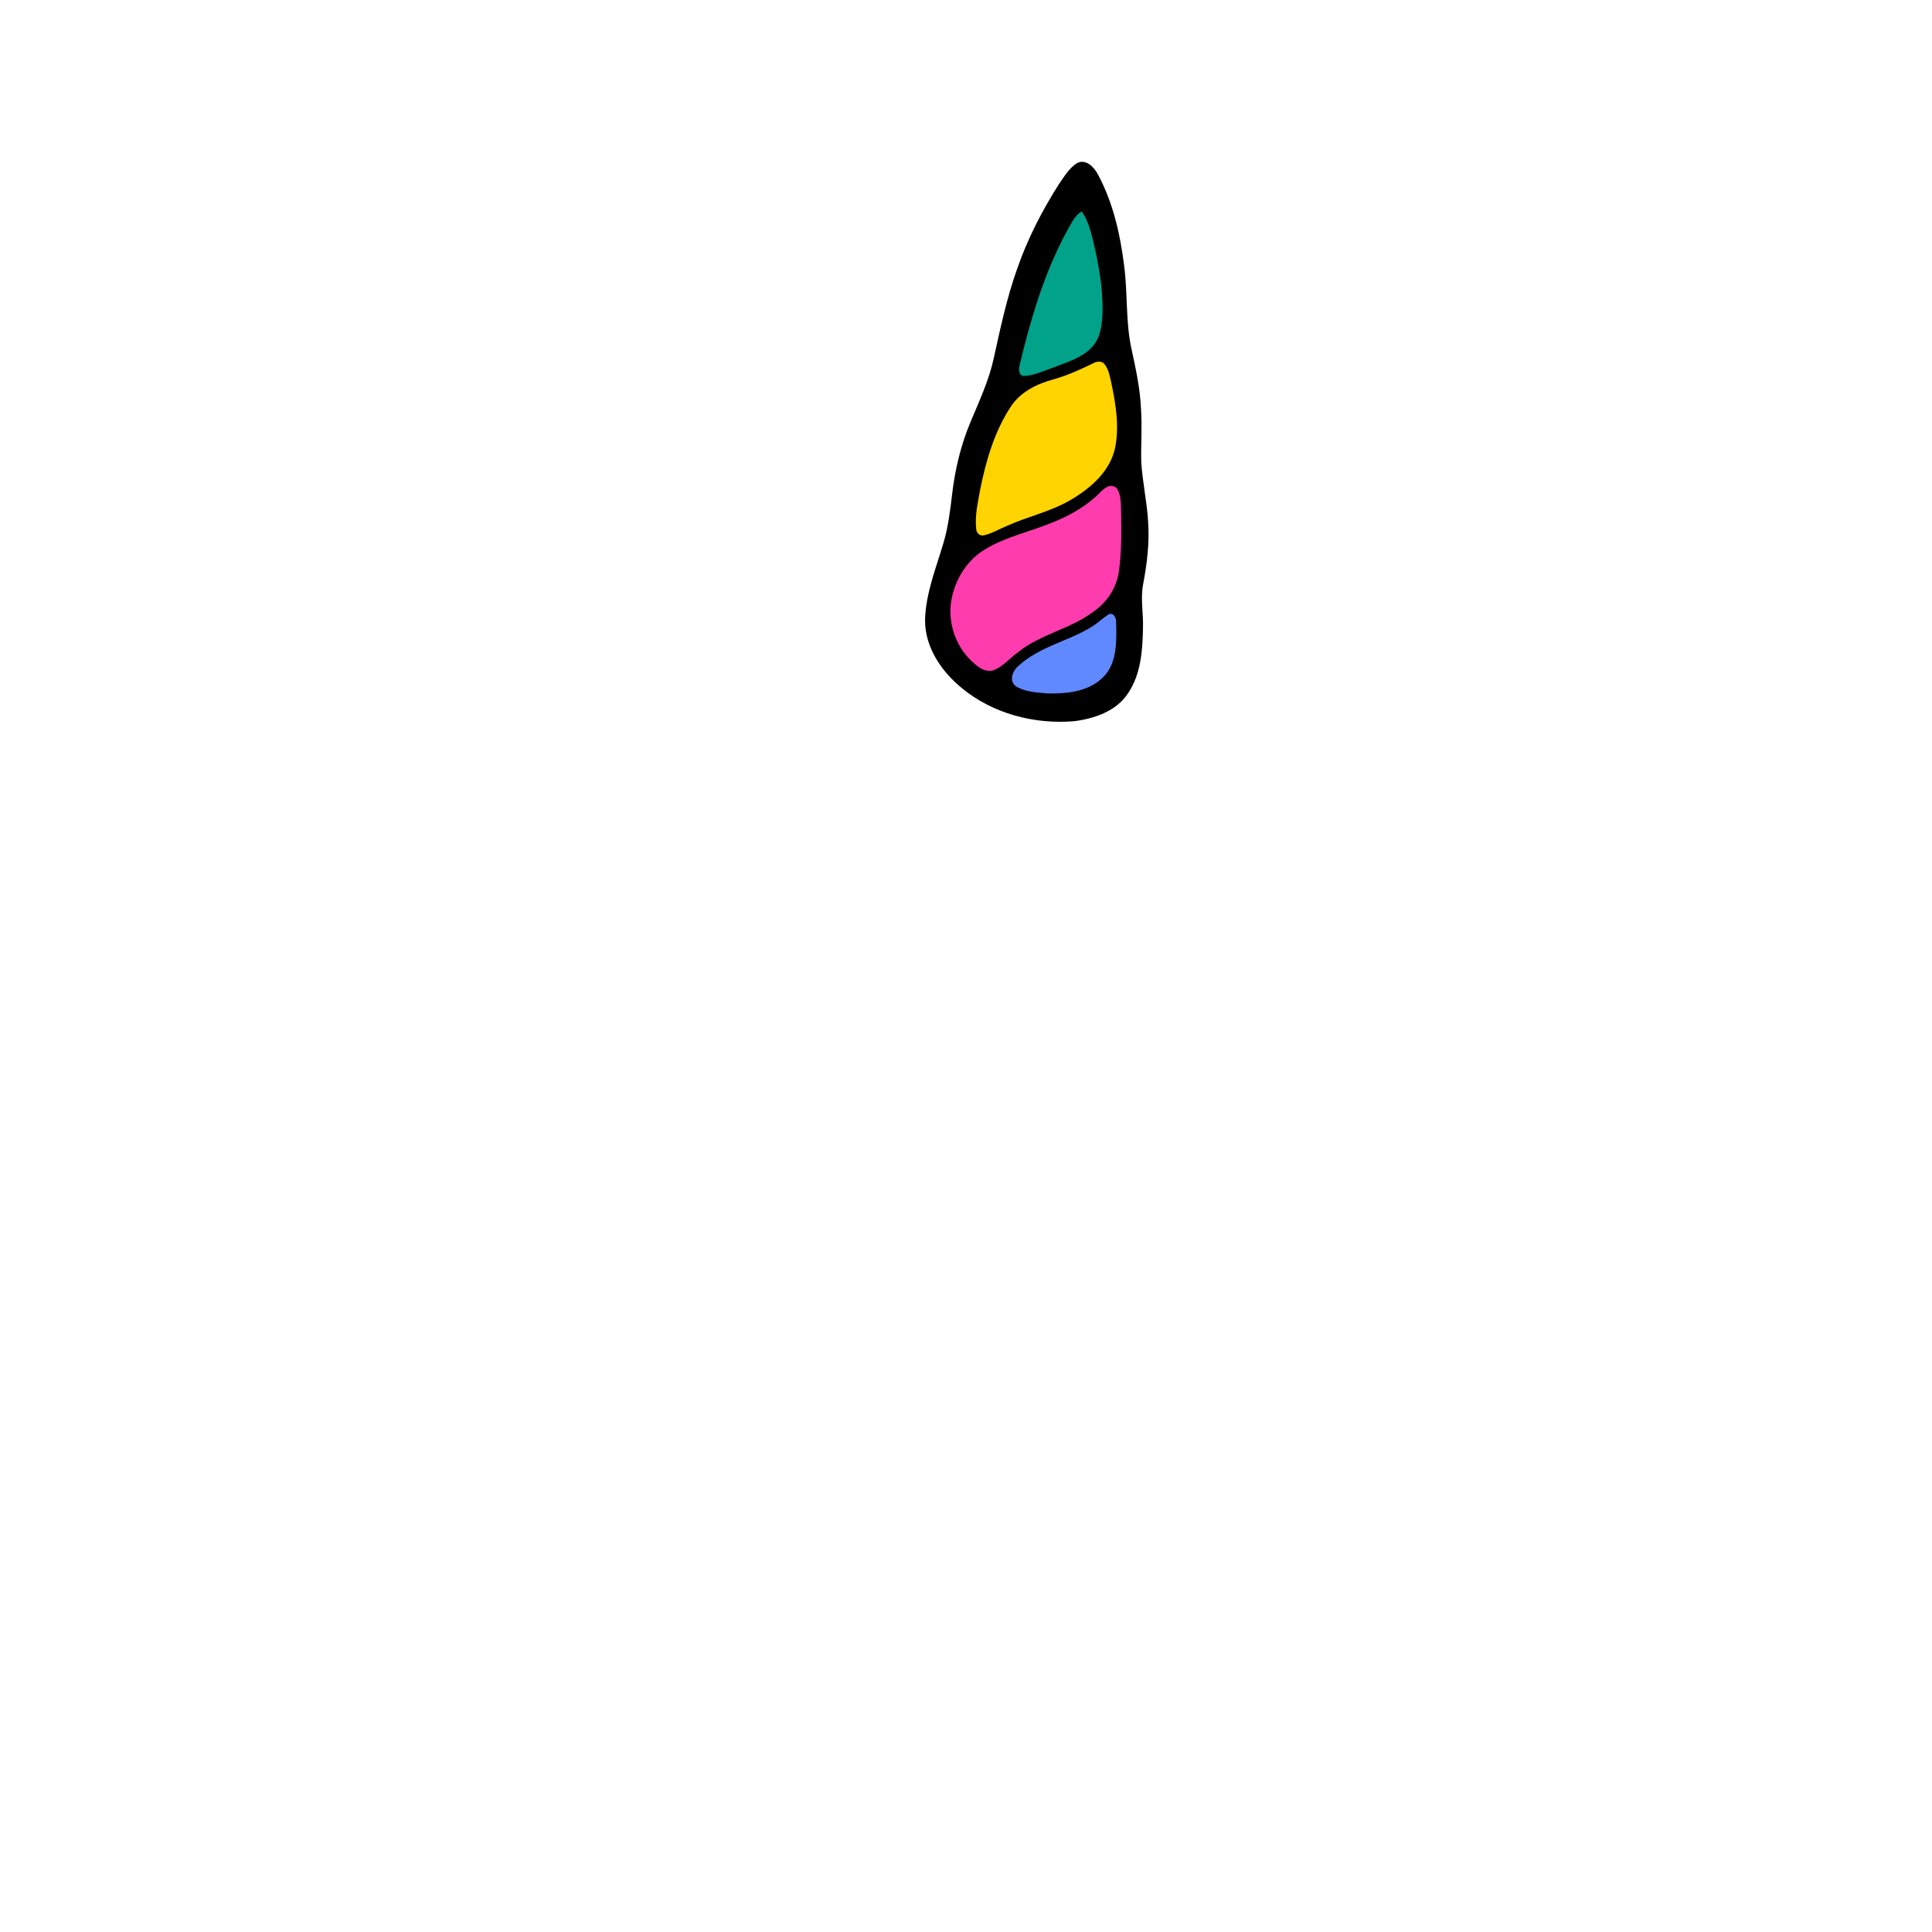 <svg version="1.1" xmlns="http://www.w3.org/2000/svg" xmlns:xlink="http://www.w3.org/1999/xlink" x="0px" y="0px" viewBox="0 0 1000 1000" style="enable-background:new 0 0 1000 1000;" xml:space="preserve">
<style type="text/css">
	.st0{fill:#000000;}
	.st1{fill:#00A28A;}
	.st2{fill:#FFD400;}
	.st3{fill:#FF3CAE;}
	.st4{fill:#6089FF;}
</style>
<path class="st0" d="M594.2,269c-0.7-10.1-2.9-20-3.5-30c-0.2-9,0.5-18-0.1-27c-0.4-10.4-2.6-20.6-4.8-30.7c-3.3-14.5-2-29.5-4-44.2
	c-2-16-5.7-32.2-13.4-46.6c-2-3.9-6.3-8.6-11.1-6c-4,2.7-6.5,6.9-9.2,10.8c-8.7,13.7-16.2,28.2-21.5,43.5
	c-5.5,15.3-8.8,31.1-12.3,46.9c-2.5,11.4-7.5,22-12,32.8c-5,11.9-8,24.6-9.5,37.4c-1,8.4-2,16.8-4.4,24.9
	c-3.9,13.2-9.3,26.4-9.6,40.3c0,14,8.5,26.5,19.1,35.1c16,13.2,37.5,18.8,58,17.1c10.4-1.3,21.7-5.1,27.8-14.2
	c6.8-9.9,7.7-22.3,7.9-33.9c0.3-7.6-1.4-15.3,0.1-22.9C593.8,291.2,595.1,280.1,594.2,269z"/>
<path class="st1" d="M552.4,119.3c2.1-3.5,3.7-7.7,7.5-9.8c3.4,4.6,4.6,10.2,6,15.6c2.8,11.7,4.9,23.7,4.8,35.8
		c-0.2,6.6-0.8,14-5.7,19c-5.4,5.6-13.2,7.7-20.2,10.5c-4.8,1.6-9.6,4-14.7,4.2c-3-0.1-2.9-3.7-2.3-5.8
		C533.5,165,540.5,141.1,552.4,119.3z"/>
<path class="st2" d="M566.5,187.7c1.6-0.7,3.9-0.9,5.1,0.7c2.3,2.7,2.8,6.4,3.6,9.7c2.4,11.4,4.4,23.4,1.7,34.9
		c-3.2,12.2-13.7,20.7-24.2,26.6c-10,5.5-21.2,7.9-31.5,12.6c-4,1.6-7.8,4-12.1,4.9c-1.9,0.5-3.7-1.3-3.8-3.1
		c-0.8-6.9,0.8-13.7,2-20.4c3-15.1,7.4-30.3,16-43.3c5-7.5,13.4-11.6,21.8-13.9C552.6,194.3,559.6,191.1,566.5,187.7z"/>
<path class="st3" d="M572.4,252.4c1.9-1.4,5-1.2,6.1,1.1c2,3.8,1.6,8.3,1.8,12.4c0.2,10,0.2,20.1-1.2,30.1
		c-1.2,8.4-6.3,16-13.3,20.7c-11.9,9-27.4,11.5-39,21c-4.3,3-7.7,7.5-12.8,9.3c-4.7,1.2-8.6-2.4-11.7-5.4
		c-7.2-7.1-11-17.5-10.3-27.6c1-11.8,7.4-23.3,17.6-29.5c11-6.8,23.9-9.3,35.7-14.3c9-3.6,17.6-8.6,24.4-15.6
		C570.5,253.8,571.4,253,572.4,252.4z"/>
<path class="st4" d="M573.4,318.3c2.5-2,4.5,1.4,4.3,3.7c0.2,9.6,0.7,20.8-6.4,28.2c-7.5,7.8-19.1,9-29.3,8.7
		c-5.5-0.5-11.4-0.7-16.2-3.7c-3.6-2.7-1.8-7.8,1.1-10.3c11-10.4,26.6-13,39-21C568.5,322.2,570.7,320,573.4,318.3z"/>
</svg>
